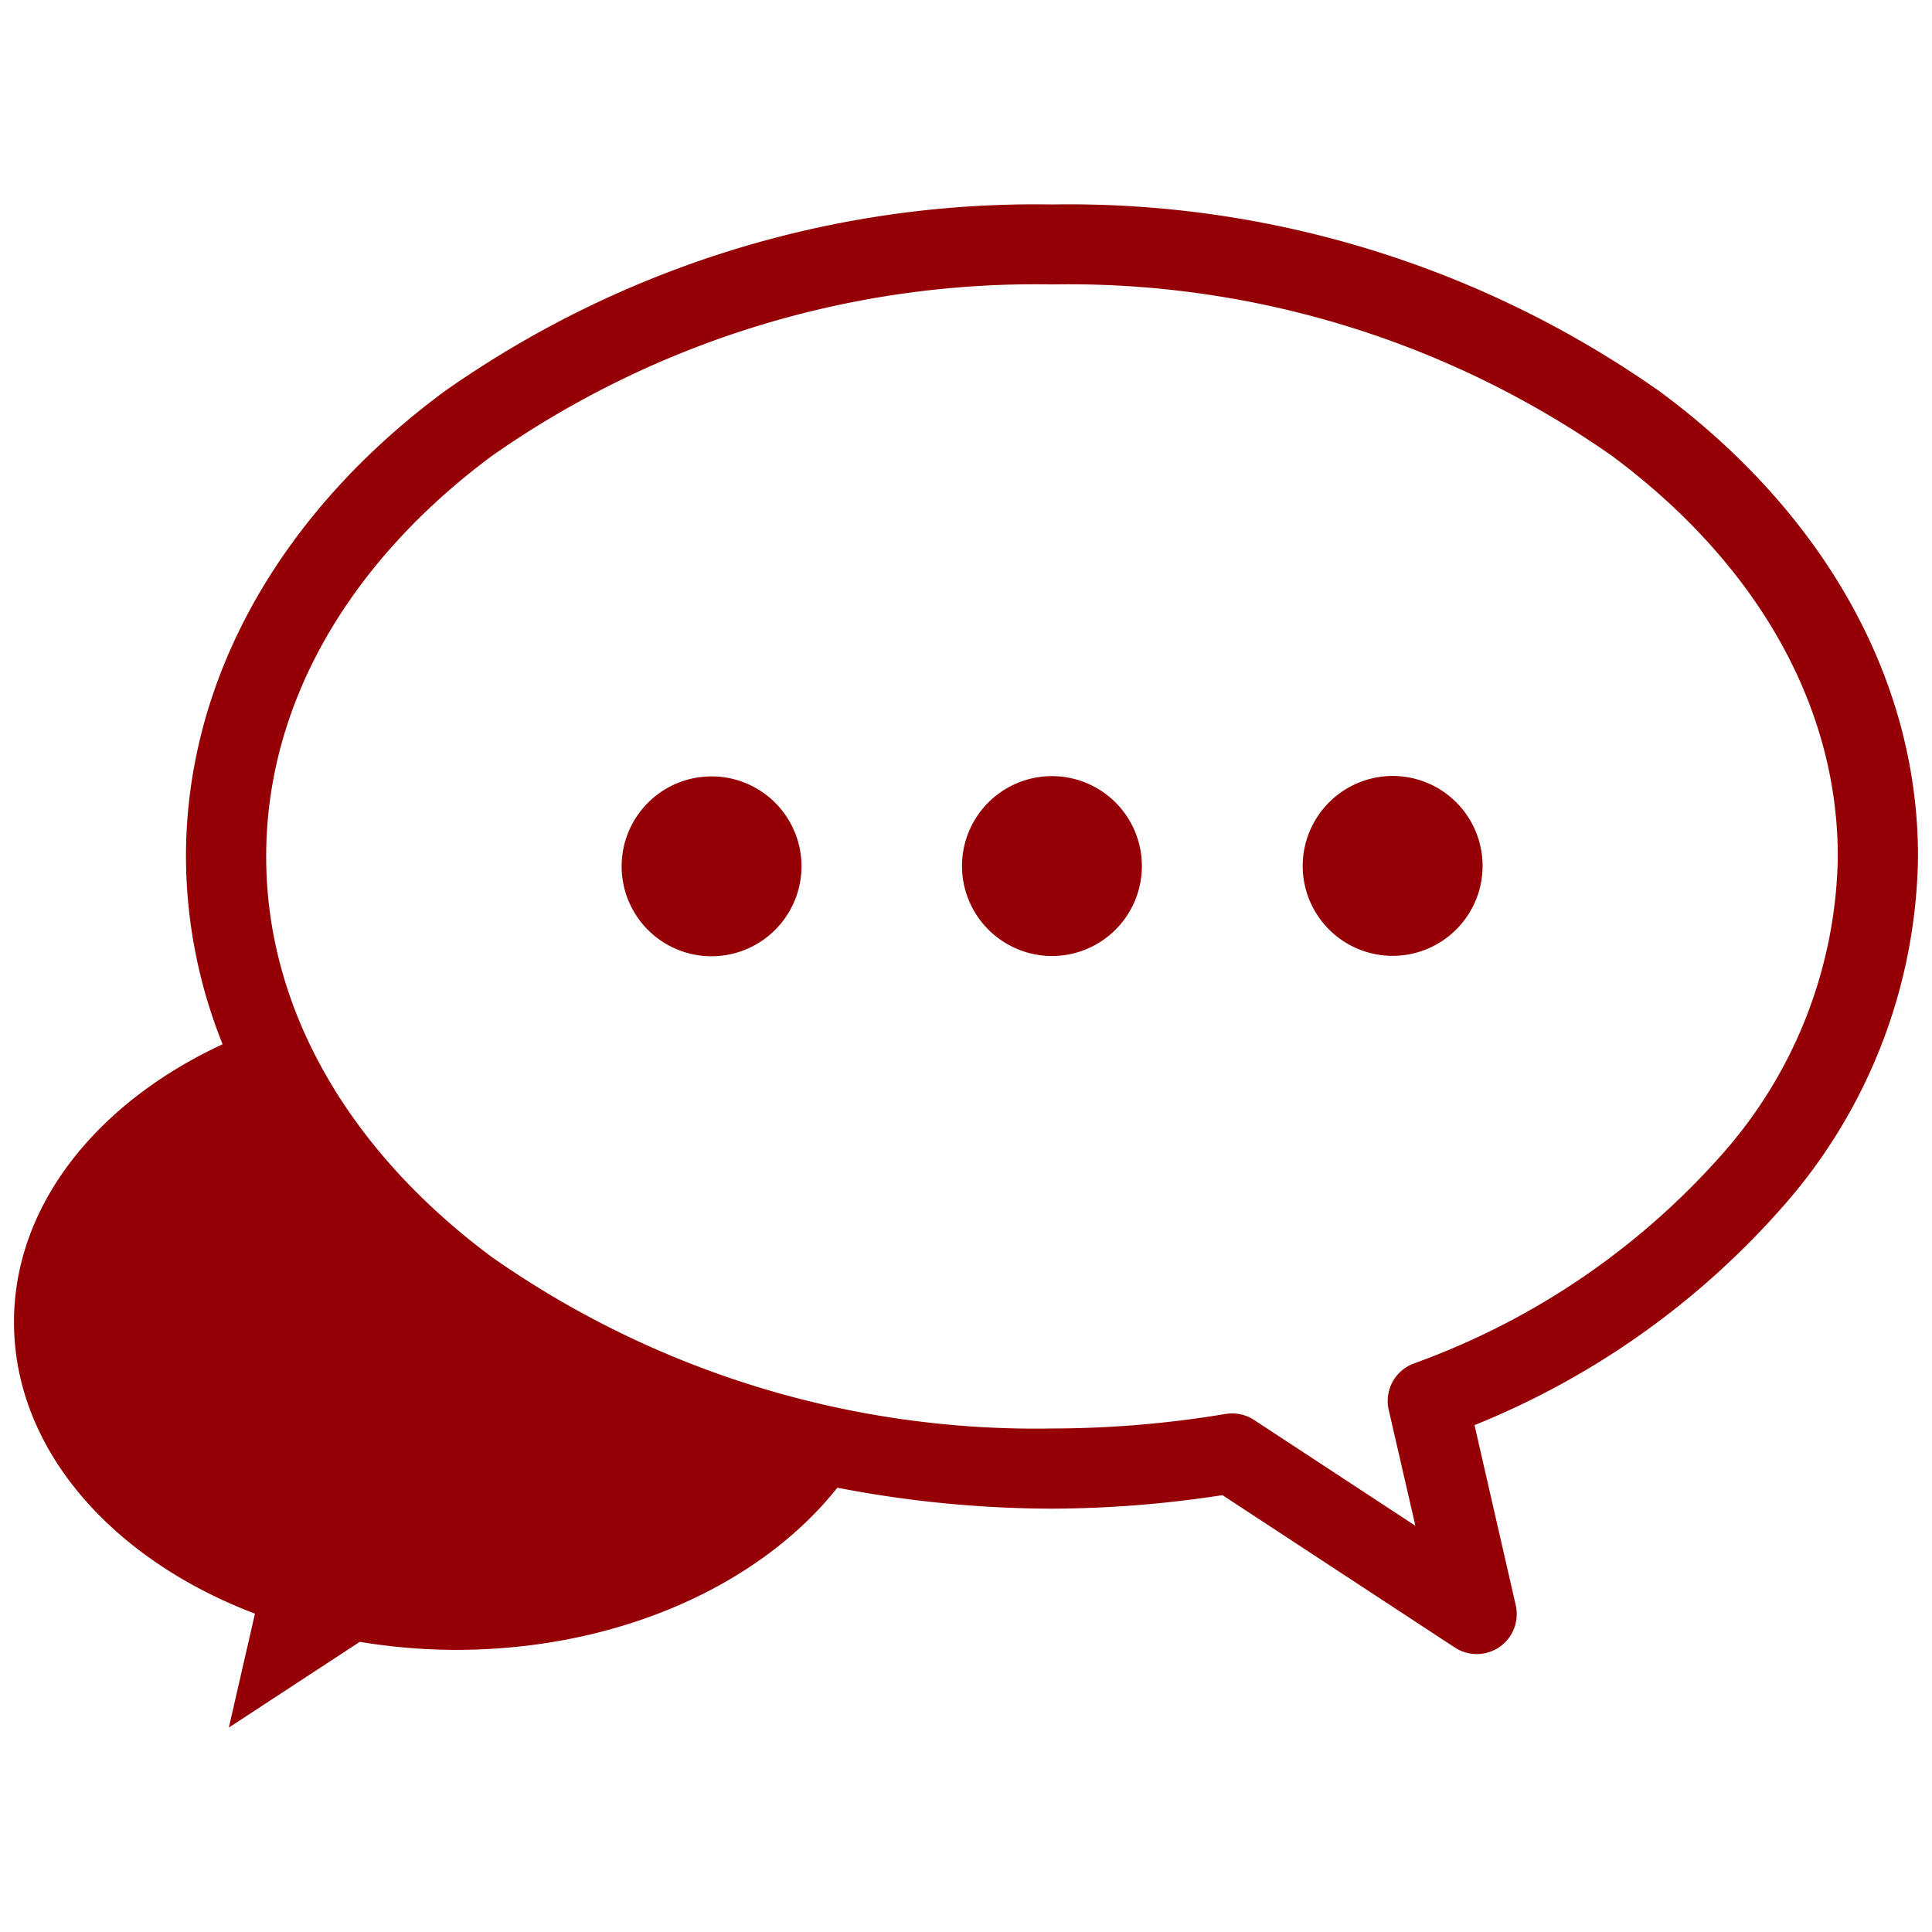 <svg xmlns="http://www.w3.org/2000/svg" xmlns:xlink="http://www.w3.org/1999/xlink" width="58" height="58" viewBox="0 0 58 58">
  <defs>
    <clipPath id="clip-path">
      <rect id="長方形_220" data-name="長方形 220" width="58" height="58" transform="translate(1036.58 7043.862)" fill="#fff" stroke="#707070" stroke-width="1"/>
    </clipPath>
    <clipPath id="clip-path-2">
      <rect id="長方形_176" data-name="長方形 176" width="57.16" height="45.725" fill="#940003"/>
    </clipPath>
  </defs>
  <g id="マスクグループ_18" data-name="マスクグループ 18" transform="translate(-1036.58 -7043.862)" clip-path="url(#clip-path)">
    <g id="グループ_81" data-name="グループ 81" transform="translate(1037 7050)">
      <g id="グループ_80" data-name="グループ 80" clip-path="url(#clip-path-2)">
        <path id="パス_402" data-name="パス 402" d="M6.263,25.211a15.2,15.2,0,0,1-1.1-5.636C5.167,14.044,8.2,9.1,12.915,5.618A30.808,30.808,0,0,1,31.163,0,30.808,30.808,0,0,1,49.412,5.618C54.127,9.1,57.16,14.044,57.16,19.575a16.176,16.176,0,0,1-4.034,10.482,24.518,24.518,0,0,1-9.28,6.588l1.236,5.4a1.2,1.2,0,0,1-1.831,1.274l-6.972-4.572a34.107,34.107,0,0,1-5.115.406,34.229,34.229,0,0,1-6.446-.629c-2.306,2.909-6.56,4.868-11.443,4.868a17.762,17.762,0,0,1-2.894-.241L6.45,45.725l.784-3.42C2.942,40.675,0,37.372,0,33.553c0-3.523,2.508-6.6,6.263-8.342m30.966,11.28,4.842,3.176-.8-3.477a1.2,1.2,0,0,1,.744-1.392,22.526,22.526,0,0,0,9.27-6.291,13.772,13.772,0,0,0,3.467-8.931c0-4.617-2.517-8.862-6.776-12.026A28.422,28.422,0,0,0,31.163,2.4,28.422,28.422,0,0,0,14.347,7.549c-4.259,3.163-6.776,7.409-6.776,12.026s2.517,8.862,6.776,12.026a28.421,28.421,0,0,0,16.816,5.145,31.887,31.887,0,0,0,5.21-.436,1.2,1.2,0,0,1,.856.181" transform="translate(0)" fill="#940003"/>
        <path id="パス_403" data-name="パス 403" d="M122.276,156.987a2.7,2.7,0,1,1-2.7,2.7,2.705,2.705,0,0,1,2.7-2.7" transform="translate(-80.888 -139.83)" fill="#940003"/>
        <path id="パス_404" data-name="パス 404" d="M213.114,159.692a2.7,2.7,0,1,1,2.7,2.7,2.705,2.705,0,0,1-2.7-2.7" transform="translate(-184.654 -139.83)" fill="#940003"/>
        <path id="パス_405" data-name="パス 405" d="M309.361,162.4a2.7,2.7,0,1,1,2.7-2.7,2.705,2.705,0,0,1-2.7,2.7" transform="translate(-288.419 -139.83)" fill="#940003"/>
      </g>
    </g>
  </g>
</svg>
